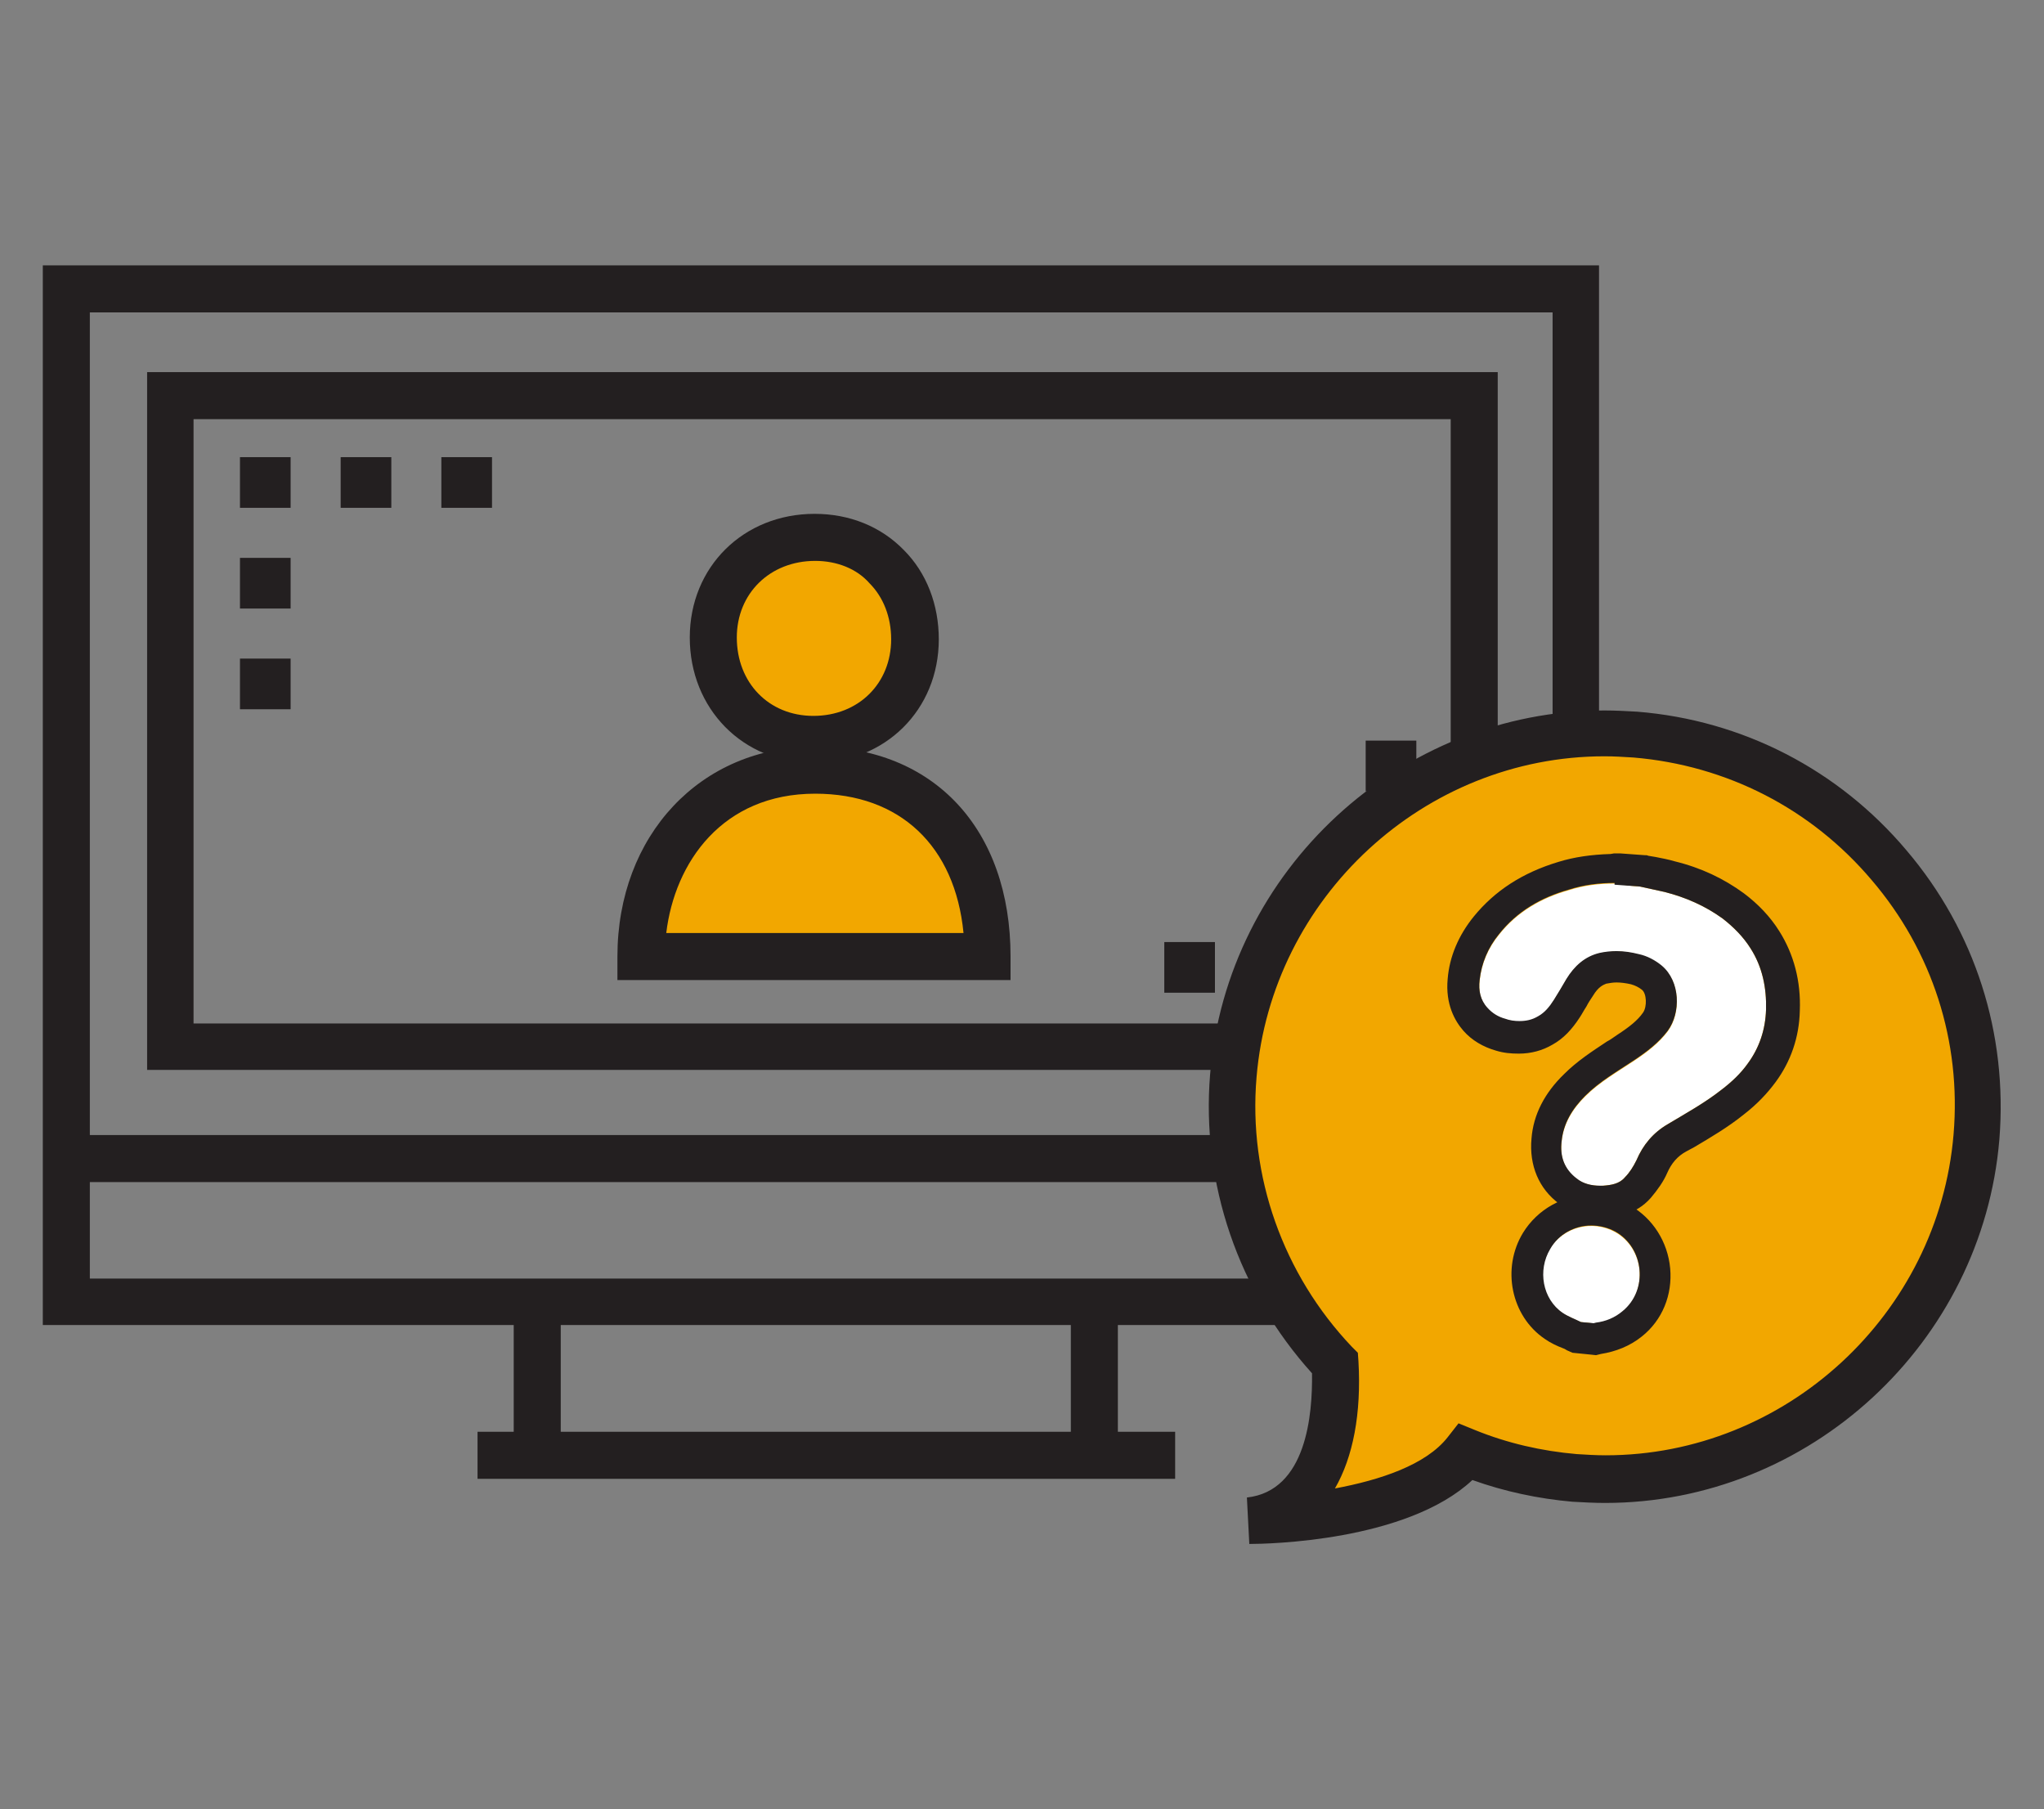 <svg xmlns="http://www.w3.org/2000/svg" width="339" height="300" viewBox="0 0 339 300"><rect x="0" y="0" width="339" height="300" fill="#808080" stroke="none"/><style>.a{fill:#231F20;}.b{fill:#F2A700;}.c{fill:#FFF;}</style><path d="M265.2 219.7H7.1V44h258.1V219.7zM14.9 212h242.6V51.8H14.9V212z" class="a"/><path d="M248.4 177.4H24.4V61.7h224V177.4zM32.1 169.7h208.5V69.5H32.1V169.7z" class="a"/><rect x="11.4" y="188.2" width="248.6" height="7.8" class="a"/><rect x="85.2" y="217.6" width="7.8" height="22.9" class="a"/><rect x="177.6" y="218.4" width="7.8" height="19.9" class="a"/><rect x="79.2" y="237.4" width="115.7" height="7.8" class="a"/><rect x="226.5" y="156.2" width="8.4" height="8.4" class="a"/><rect x="209.8" y="156.2" width="8.4" height="8.4" class="a"/><rect x="193.1" y="156.2" width="8.4" height="8.4" class="a"/><rect x="226.5" y="139.5" width="8.4" height="8.4" class="a"/><rect x="226.5" y="122.8" width="8.4" height="8.4" class="a"/><rect x="39.8" y="75.8" width="8.4" height="8.4" class="a"/><rect x="56.5" y="75.8" width="8.4" height="8.4" class="a"/><rect x="73.2" y="75.8" width="8.4" height="8.4" class="a"/><rect x="39.8" y="92.5" width="8.4" height="8.4" class="a"/><rect x="39.8" y="109.2" width="8.4" height="8.4" class="a"/><path d="M271.2 121.8c-34-2.8-63.9 22.5-66.7 56.6 -1.5 18.3 5.1 35.4 16.9 47.7 0.4 7.2-0.2 24.5-14.1 26 0 0 26.8 0.2 35.9-11.3 5.6 2.3 11.7 3.7 18 4.2 34 2.8 63.9-22.5 66.7-56.6C330.6 154.4 305.2 124.5 271.2 121.8z" class="b"/><path d="M207.3 256h-0.1l-0.4-7.7c9.9-1.1 10.9-13.8 10.8-20.6 -12.2-13.5-18.4-31.5-16.9-49.6 2.8-33.8 31.5-60.3 65.4-60.3 1.8 0 3.6 0.1 5.4 0.2 17.5 1.4 33.4 9.6 44.7 23 11.4 13.4 16.8 30.4 15.4 47.9 -2.8 33.8-31.5 60.3-65.4 60.3 0 0 0 0 0 0 -1.8 0-3.6-0.1-5.4-0.2 -5.7-0.5-11.3-1.7-16.6-3.6C233.3 255.6 210.1 256 207.3 256zM266.1 125.4c-29.9 0-55.2 23.4-57.7 53.2 -1.4 16.4 4.4 32.7 15.8 44.7l1 1 0.1 1.4c0.5 8.7-0.9 15.9-3.9 21.1 7.5-1.4 15.1-3.9 18.7-8.5l1.8-2.3 2.7 1.1c5.4 2.2 11.1 3.5 16.9 4 1.6 0.1 3.2 0.2 4.8 0.2 29.9 0 55.2-23.4 57.7-53.2 1.3-15.4-3.5-30.4-13.6-42.2 -10-11.8-24-19-39.5-20.3C269.3 125.5 267.7 125.4 266.1 125.4z" class="a"/><path d="M272 147c1.4 0.3 2.7 0.6 4.1 0.9 3.5 0.9 6.7 2.3 9.6 4.4 1.8 1.4 3.4 3 4.6 4.9 2 3.1 2.7 6.6 2.6 10.2 -0.1 3.3-1.1 6.3-3 8.9 -1.2 1.7-2.7 3.1-4.4 4.4 -2.8 2.2-5.9 3.9-8.9 5.7 -2.4 1.4-4.1 3.4-5.2 6 -0.5 1-1.1 2-1.9 2.8 -0.9 1.1-2.3 1.3-3.6 1.4 -1.6 0.1-3.1-0.2-4.4-1.1 -2.1-1.6-2.8-3.7-2.5-6.2 0.3-3 1.8-5.4 3.9-7.5 2.4-2.4 5.4-4.1 8.1-5.9 2.1-1.4 4.1-2.9 5.6-4.9 2.2-3 2.1-8.2-1-10.8 -1.1-0.9-2.4-1.6-3.8-1.9 -2.2-0.6-4.3-0.7-6.5-0.2 -2.5 0.6-4.2 2.2-5.5 4.3 -0.7 1.2-1.4 2.4-2.1 3.5 -0.7 1.1-1.5 2.1-2.6 2.7 -1.7 1-3.6 1-5.5 0.4 -1.1-0.3-2.1-0.9-2.9-1.8 -1.2-1.3-1.5-2.9-1.3-4.6 0.3-2.8 1.4-5.4 3.2-7.6 3-3.8 7-6.1 11.6-7.4 2.5-0.8 5-1.1 7.6-1.1 0.1 0 0.2 0 0.3-0.1C269.3 146.8 270.7 146.9 272 147z" class="c"/><path d="M267.9 146.7c1.4 0.1 2.7 0.2 4.1 0.3 1.4 0.3 2.7 0.6 4.1 0.9 3.5 0.9 6.7 2.3 9.6 4.4 1.8 1.4 3.4 3 4.6 4.9 2 3.1 2.7 6.6 2.6 10.2 -0.1 3.3-1.1 6.3-3 8.9 -1.2 1.7-2.7 3.1-4.4 4.4 -2.8 2.2-5.9 3.9-8.9 5.7 -2.4 1.4-4.1 3.4-5.2 6 -0.5 1-1.1 2-1.9 2.8 -0.9 1.1-2.3 1.3-3.6 1.4 -0.2 0-0.3 0-0.5 0 -1.4 0-2.8-0.3-3.9-1.2 -2.1-1.6-2.8-3.7-2.5-6.2 0.3-3 1.8-5.4 3.9-7.5 2.4-2.4 5.4-4.1 8.1-5.9 2.1-1.4 4.1-2.9 5.6-4.9 2.2-3 2.1-8.2-1-10.8 -1.1-0.9-2.4-1.6-3.8-1.9 -1.2-0.3-2.4-0.5-3.7-0.5 -0.9 0-1.9 0.1-2.8 0.3 -2.5 0.6-4.2 2.2-5.5 4.3 -0.7 1.2-1.4 2.4-2.1 3.5 -0.7 1.1-1.5 2.1-2.6 2.7 -1 0.6-2 0.8-3.1 0.8 -0.8 0-1.6-0.1-2.4-0.4 -1.1-0.3-2.1-0.9-2.9-1.8 -1.2-1.3-1.5-2.9-1.3-4.6 0.3-2.8 1.4-5.4 3.2-7.6 3-3.8 7-6.1 11.6-7.4 2.5-0.8 5-1.1 7.6-1.1C267.7 146.7 267.8 146.7 267.9 146.7M267.7 141.5l-0.6 0.1 0 0c-3.2 0.1-6 0.5-8.6 1.3 -6 1.8-10.6 4.8-14.1 9.1 -2.5 3.1-4 6.6-4.3 10.3 -0.4 4.2 1.2 7 2.6 8.6 1.4 1.6 3.3 2.7 5.4 3.3 1.3 0.4 2.5 0.5 3.8 0.5 2 0 3.9-0.5 5.6-1.5 1.8-1 3.2-2.5 4.5-4.5 0.4-0.6 0.7-1.2 1.1-1.8 0.3-0.6 0.7-1.2 1.1-1.8 0.9-1.5 1.7-1.8 2.2-2 0.6-0.1 1.1-0.2 1.7-0.2 0.7 0 1.5 0.1 2.4 0.3 0.7 0.2 1.3 0.5 1.8 0.9 0.8 0.6 0.9 2.8 0.2 3.8 -0.9 1.3-2.3 2.4-4.3 3.7 -0.6 0.4-1.1 0.8-1.7 1.1 -2.4 1.6-4.9 3.2-7.1 5.4 -3.2 3.1-5.1 6.7-5.4 10.7 -0.4 4.4 1.2 8.3 4.6 10.8 1.9 1.5 4.3 2.2 7.1 2.2 0.2 0 0.4 0 0.7 0 1.2 0 4.8-0.2 7.4-3.2 1.1-1.3 2.1-2.7 2.7-4.1 0.7-1.6 1.7-2.8 3.2-3.6l1.3-0.7c2.7-1.6 5.6-3.3 8.2-5.4 2.2-1.7 3.9-3.5 5.3-5.4 2.5-3.4 3.9-7.4 4-11.8 0.2-4.9-1-9.4-3.4-13.2 -1.5-2.4-3.5-4.5-5.9-6.3 -3.3-2.4-7-4.2-11.5-5.3 -1-0.3-2.1-0.5-3.1-0.7l-1.2-0.2 -0.3-0.1 -0.3 0 -4.1-0.3L267.7 141.5 267.7 141.5z" class="a"/><path d="M262.1 219.2c-1-0.5-2.1-0.9-3-1.5 -3.4-2.3-4.2-7.1-2.1-10.6 2.3-3.7 7.1-4.9 10.9-2.8 4.8 2.7 5.5 9.7 1.2 13.2 -1.3 1.1-2.8 1.7-4.4 1.9 -0.1 0-0.3 0.1-0.4 0.1C263.5 219.3 262.8 219.3 262.1 219.2z" class="c"/><path d="M263.9 203.2c1.3 0 2.7 0.3 4 1 4.8 2.7 5.5 9.7 1.2 13.2 -1.3 1.1-2.8 1.7-4.4 1.9 -0.1 0-0.3 0.1-0.4 0.1 -0.7-0.1-1.4-0.1-2.1-0.2 -1-0.5-2.1-0.9-3-1.5 -3.4-2.3-4.2-7.1-2.1-10.6C258.5 204.6 261.2 203.2 263.9 203.2M263.9 198.1L263.9 198.1c-4.6 0-8.9 2.4-11.3 6.3 -3.6 5.9-2 13.8 3.6 17.6 1 0.7 2.1 1.2 2.9 1.5 0.3 0.1 0.5 0.2 0.8 0.4l0.9 0.4 1 0.1 1 0.1 1 0.1 0.9 0.1 0.8-0.2 0 0c2.5-0.4 4.8-1.3 6.8-2.9 3.4-2.7 5.1-6.9 4.7-11.3 -0.4-4.4-2.9-8.3-6.6-10.4C268.4 198.6 266.1 198.1 263.9 198.1L263.9 198.1z" class="a"/><path d="M163.9 158.7c0-18.8-11-30.9-28.6-30.9 -18.3 0-28.9 14.4-28.9 30.9L163.9 158.7z" class="b"/><path d="M167.7 162.5l-65.3 0v-3.9c0-20.1 13.8-34.8 32.7-34.8 19.8 0 32.5 13.7 32.5 34.8V162.5zM110.5 154.7l49.3 0c-1.4-14.4-10.5-23.1-24.6-23.1C119.8 131.6 111.9 143 110.5 154.7z" class="a"/><path d="M151.8 106c0 9.6-7.2 16.6-16.9 16.6 -9.6 0-16.6-7.2-16.6-16.9 0-9.6 7.2-16.6 16.9-16.6C144.8 89.2 151.9 96.3 151.8 106z" class="b"/><path d="M135 126.5h-0.1c-11.7 0-20.5-9-20.5-20.8 0-11.7 8.9-20.5 20.7-20.5 5.8 0 11 2.1 14.8 6 3.8 3.8 5.8 9.1 5.8 14.8C155.7 117.7 146.8 126.5 135 126.5zM135.2 93c-7.5 0-13 5.4-13 12.7 0 7.5 5.3 13 12.7 13l0 3.9v-3.9c7.5 0 12.9-5.4 12.9-12.7 0-3.7-1.3-7-3.6-9.3C142.1 94.3 138.8 93 135.2 93z" class="a"/></svg>